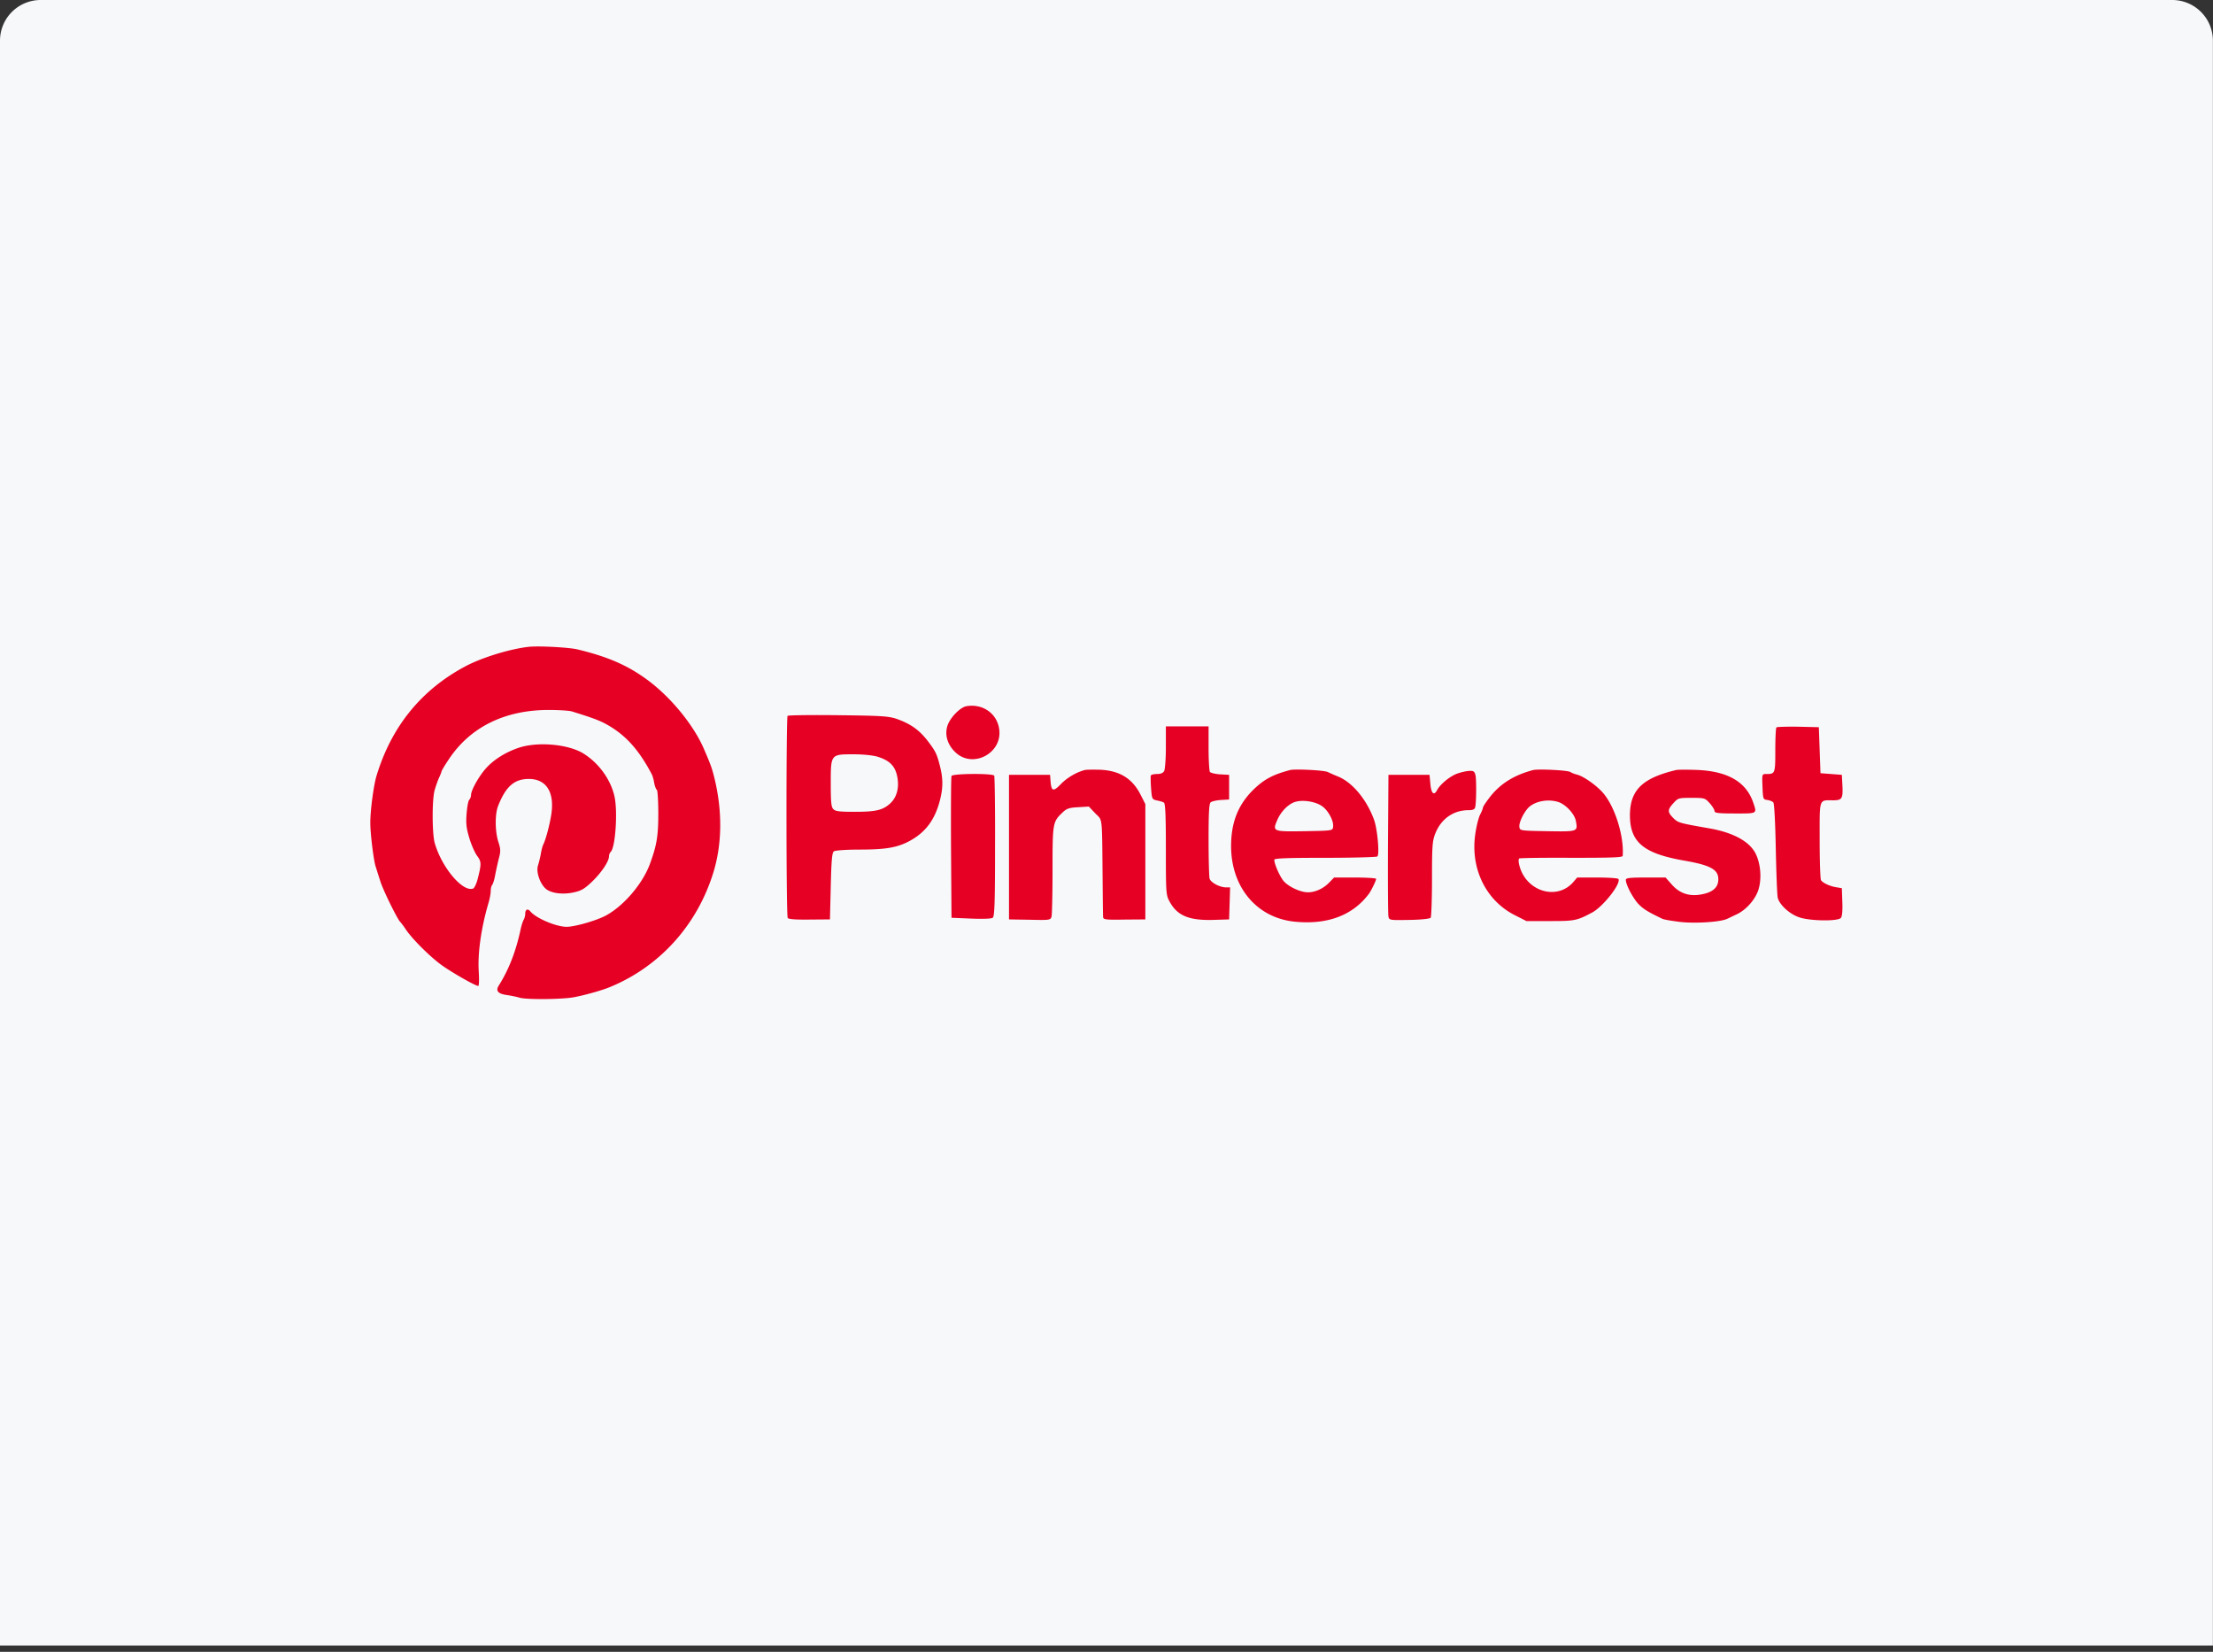 <svg xmlns="http://www.w3.org/2000/svg" width="272" height="203" fill="none"><rect width="100%" height="100%" fill="#333333" stroke="none"/><path fill="#F7F8FA" d="M0 5a5 5 0 0 1 5-5h261.987a5 5 0 0 1 5 5v197.226H0V5Z"/><path fill="#E60023" d="M64.96 79.495c-2.341.262-5.854 1.353-7.853 2.443-5.37 2.887-9.005 7.39-10.822 13.386-.363 1.17-.787 4.361-.767 5.855 0 1.312.404 4.523.646 5.29.121.363.383 1.231.606 1.898.363 1.13 2.12 4.684 2.422 4.926.06.061.384.464.687.929.747 1.11 2.705 3.089 4.18 4.219 1.13.869 4.32 2.706 4.724 2.726.1 0 .12-.767.06-1.777-.141-2.241.283-5.289 1.191-8.399.162-.525.283-1.211.283-1.514 0-.303.08-.626.182-.727.1-.121.282-.706.383-1.312.122-.606.323-1.535.465-2.059.202-.788.181-1.091-.101-1.939-.404-1.292-.424-3.392-.02-4.401.949-2.403 1.998-3.311 3.775-3.311 2.14 0 3.17 1.615 2.766 4.32-.182 1.232-.686 3.17-1.01 3.776-.08.182-.221.686-.282 1.11a15.93 15.93 0 0 1-.343 1.414c-.283.787.262 2.321.99 2.907.686.545 2.119.707 3.431.404.93-.202 1.313-.444 2.282-1.373 1.15-1.131 2.019-2.443 2.019-3.069a.88.88 0 0 1 .222-.545c.565-.565.868-4.967.444-6.824-.464-2.04-1.898-4.038-3.755-5.21-1.858-1.19-5.694-1.534-8.056-.726-1.656.565-3.13 1.514-4.078 2.624-.848.99-1.737 2.605-1.737 3.17 0 .202-.1.465-.222.586-.121.121-.262.888-.323 1.716-.1 1.232-.02 1.797.343 3.008.243.828.687 1.797.95 2.161.544.726.544 1.009.04 2.947-.142.525-.384 1.01-.525 1.07-1.272.485-3.857-2.564-4.725-5.592-.323-1.151-.343-5.25-.02-6.461.141-.505.384-1.191.545-1.555.162-.343.303-.686.303-.767 0-.08.404-.767.909-1.514 2.624-3.957 6.884-6.057 12.275-6.057 1.232 0 2.504.08 2.847.182 2.786.868 3.533 1.15 4.623 1.796 2.12 1.273 3.655 3.009 5.19 5.916.1.182.242.666.302 1.07.08.404.222.788.323.848.101.06.182 1.373.182 2.928 0 2.806-.202 3.937-1.05 6.239-.949 2.523-3.392 5.309-5.613 6.4-1.272.605-3.654 1.272-4.603 1.272-1.272 0-3.776-1.05-4.462-1.898-.323-.384-.626-.242-.626.303 0 .202-.08.545-.202.747-.1.181-.283.747-.384 1.252-.585 2.665-1.413 4.825-2.685 6.844-.383.626-.06.989.99 1.131.524.08 1.231.222 1.554.323.808.262 5.189.222 6.663-.041 1.332-.242 3.493-.848 4.462-1.252 6.097-2.503 10.72-7.591 12.72-14.072 1.07-3.452 1.13-7.47.161-11.508-.323-1.313-.424-1.615-1.292-3.634-1.252-2.948-4.079-6.4-6.945-8.52-2.464-1.818-4.886-2.868-8.662-3.776-1.05-.243-4.785-.444-5.976-.303Zm53.847 7.289c-.787.12-2.039 1.413-2.362 2.422-.343 1.11 0 2.302.969 3.23 2.14 2.08 5.855.122 5.391-2.866-.283-1.898-2.019-3.11-3.998-2.786ZM96.8 87.974c-.181.203-.181 24.552.02 24.834.102.162.97.223 2.666.202l2.523-.02.101-4.098c.081-3.332.162-4.139.404-4.281.162-.101 1.535-.202 3.049-.202 3.311 0 4.704-.242 6.218-1.049 1.979-1.071 3.13-2.605 3.756-5.048.383-1.534.383-2.645-.021-4.22-.363-1.413-.524-1.756-1.393-2.907-1.07-1.434-2.16-2.22-3.937-2.847-.989-.323-1.817-.383-7.167-.444-3.332-.04-6.138 0-6.219.08Zm11.085 5.028c1.352.424 2.019 1.03 2.321 2.12.384 1.433.101 2.766-.747 3.574-.928.868-1.756 1.07-4.462 1.07-1.776 0-2.321-.06-2.564-.323-.262-.243-.323-.828-.323-3.13 0-3.634-.02-3.614 2.787-3.614 1.211 0 2.382.121 2.988.303Zm35.413-1.191c0 1.393-.101 2.705-.202 2.927-.141.263-.424.384-.909.384-.363 0-.706.08-.747.202-.02.1-.02.808.041 1.555.101 1.332.121 1.352.727 1.494.343.06.726.181.848.262.181.101.242 1.696.242 5.734 0 5.431.02 5.633.464 6.441.929 1.716 2.383 2.321 5.33 2.241l1.979-.061.061-1.958.06-1.979h-.505c-.767 0-1.897-.606-2.019-1.09-.06-.242-.121-2.383-.121-4.785 0-3.311.061-4.422.263-4.583.141-.121.706-.243 1.252-.283l1.009-.06v-3.029l-1.11-.06c-.606-.041-1.171-.182-1.252-.303-.081-.142-.162-1.454-.162-2.928v-2.665h-5.249v2.544Zm75.046-2.423c-.081.08-.141 1.353-.141 2.827 0 2.867-.02 2.907-1.131 2.907-.505 0-.505.02-.444 1.555.06 1.534.081 1.574.606 1.635.282.04.625.182.726.303.122.141.243 2.584.303 5.693.061 2.989.162 5.714.243 6.037.242.889 1.494 2.019 2.685 2.403 1.332.444 4.724.484 5.068.06.161-.181.222-.908.181-1.958l-.06-1.696-.707-.121c-.767-.121-1.635-.525-1.857-.868-.081-.121-.162-2.322-.162-4.886 0-5.27-.121-4.927 1.635-4.927 1.151 0 1.252-.202 1.151-2.039l-.06-1.09-1.313-.101-1.312-.1-.101-2.828-.101-2.826-2.544-.06c-1.393-.02-2.584.02-2.665.08Zm-85.04 5.25c-.989.262-2.14.928-2.908 1.716-.928.969-1.171.908-1.272-.323l-.06-.808h-5.048v17.767l2.544.041c2.504.06 2.564.04 2.686-.404.06-.243.121-2.807.121-5.714 0-5.754.02-5.916 1.211-7.046.525-.505.808-.606 1.938-.667l1.313-.08.787.827c.929.97.828.04.909 8.399.02 2.221.04 4.18.06 4.382.041.282.364.323 2.625.282l2.564-.02V98.817l-.585-1.151c-1.01-1.999-2.565-2.948-4.947-3.069-.848-.02-1.716-.02-1.938.04Zm25.237 0c-2.18.585-3.23 1.17-4.583 2.503-1.817 1.837-2.645 3.977-2.645 6.865.02 5.067 3.19 8.823 7.874 9.267 3.998.383 7.087-.788 9.066-3.432.282-.384.888-1.616.888-1.838 0-.081-1.171-.161-2.584-.161h-2.585l-.605.626c-.707.726-1.696 1.191-2.605 1.191-.908 0-2.301-.646-2.948-1.333-.484-.545-1.191-2.12-1.191-2.665 0-.182 1.474-.242 6.219-.242 3.412 0 6.299-.081 6.44-.162.303-.202.021-3.412-.424-4.583-.908-2.443-2.624-4.502-4.361-5.229a22.498 22.498 0 0 1-1.292-.565c-.424-.222-4.018-.404-4.664-.242Zm3.937 4.421c.788.545 1.474 1.837 1.373 2.564-.06.465-.101.465-3.513.525-3.937.061-3.957.041-3.331-1.413.444-1.01 1.332-1.918 2.16-2.18.949-.304 2.484-.061 3.311.504Zm25.944-4.421c-2.342.625-3.977 1.655-5.249 3.25-.505.646-.908 1.252-.908 1.373 0 .1-.142.464-.324.808-.181.323-.444 1.332-.585 2.241-.707 4.32 1.232 8.358 4.866 10.175l1.393.707h2.927c3.029 0 3.291-.061 5.149-1.05 1.353-.727 3.573-3.553 3.23-4.119-.08-.101-1.231-.181-2.584-.181h-2.483l-.505.585c-2.019 2.282-5.795 1.111-6.602-2.059-.121-.424-.121-.788-.02-.868.1-.061 2.988-.101 6.44-.081 4.926 0 6.259-.04 6.279-.242.182-2.524-1.029-6.26-2.544-7.875-.848-.908-2.322-1.918-3.048-2.1-.323-.08-.687-.221-.828-.322-.283-.222-3.978-.404-4.604-.242Zm3.15 3.936c.909.323 1.959 1.454 2.12 2.322.242 1.313.263 1.313-3.493 1.252-3.372-.06-3.392-.06-3.452-.525-.081-.565.626-1.958 1.231-2.483.868-.727 2.383-.97 3.594-.566Zm14.416-3.936c-4.139.989-5.633 2.463-5.653 5.532 0 3.311 1.655 4.704 6.561 5.572 3.372.585 4.341 1.11 4.301 2.382-.02.909-.646 1.494-1.898 1.757-1.575.343-2.806-.04-3.796-1.151l-.787-.888h-2.443c-1.979 0-2.443.06-2.443.282 0 .586.807 2.12 1.474 2.888.626.666 1.11.989 3.008 1.897.182.101 1.171.263 2.16.384 1.838.222 5.028.02 5.835-.384.182-.08.707-.343 1.151-.545 1.151-.545 2.241-1.776 2.645-2.947.444-1.333.323-3.19-.303-4.483-.747-1.514-2.726-2.604-5.673-3.129-3.796-.666-3.857-.687-4.462-1.272-.727-.747-.727-1.01 0-1.817.585-.646.626-.666 2.241-.666 1.615 0 1.655.02 2.241.666.323.363.585.787.585.949 0 .242.424.303 2.524.303 2.786 0 2.706.06 2.221-1.373-.888-2.544-3.17-3.836-6.965-3.978-1.172-.04-2.302-.04-2.524.02Zm-26.853.423c-.888.303-2.12 1.313-2.503 2.04-.384.727-.727.424-.828-.788l-.101-1.09h-5.048l-.06 8.48c-.02 4.664 0 8.681.06 8.944.101.444.162.444 2.585.404 1.393-.02 2.523-.142 2.604-.263.081-.101.162-2.241.162-4.744 0-3.958.04-4.664.383-5.553.707-1.837 2.221-2.927 4.119-2.927.525 0 .747-.101.808-.364.141-.585.161-3.31.04-3.916-.121-.485-.222-.566-.767-.546-.364.02-1.01.162-1.454.323Zm-62.185.303c-.061.142-.081 4.12-.061 8.844l.061 8.58 2.403.101c1.453.061 2.503.02 2.665-.101.222-.161.282-1.877.282-8.742.02-4.684-.04-8.621-.101-8.722-.202-.303-5.148-.263-5.249.04Z"/></svg>